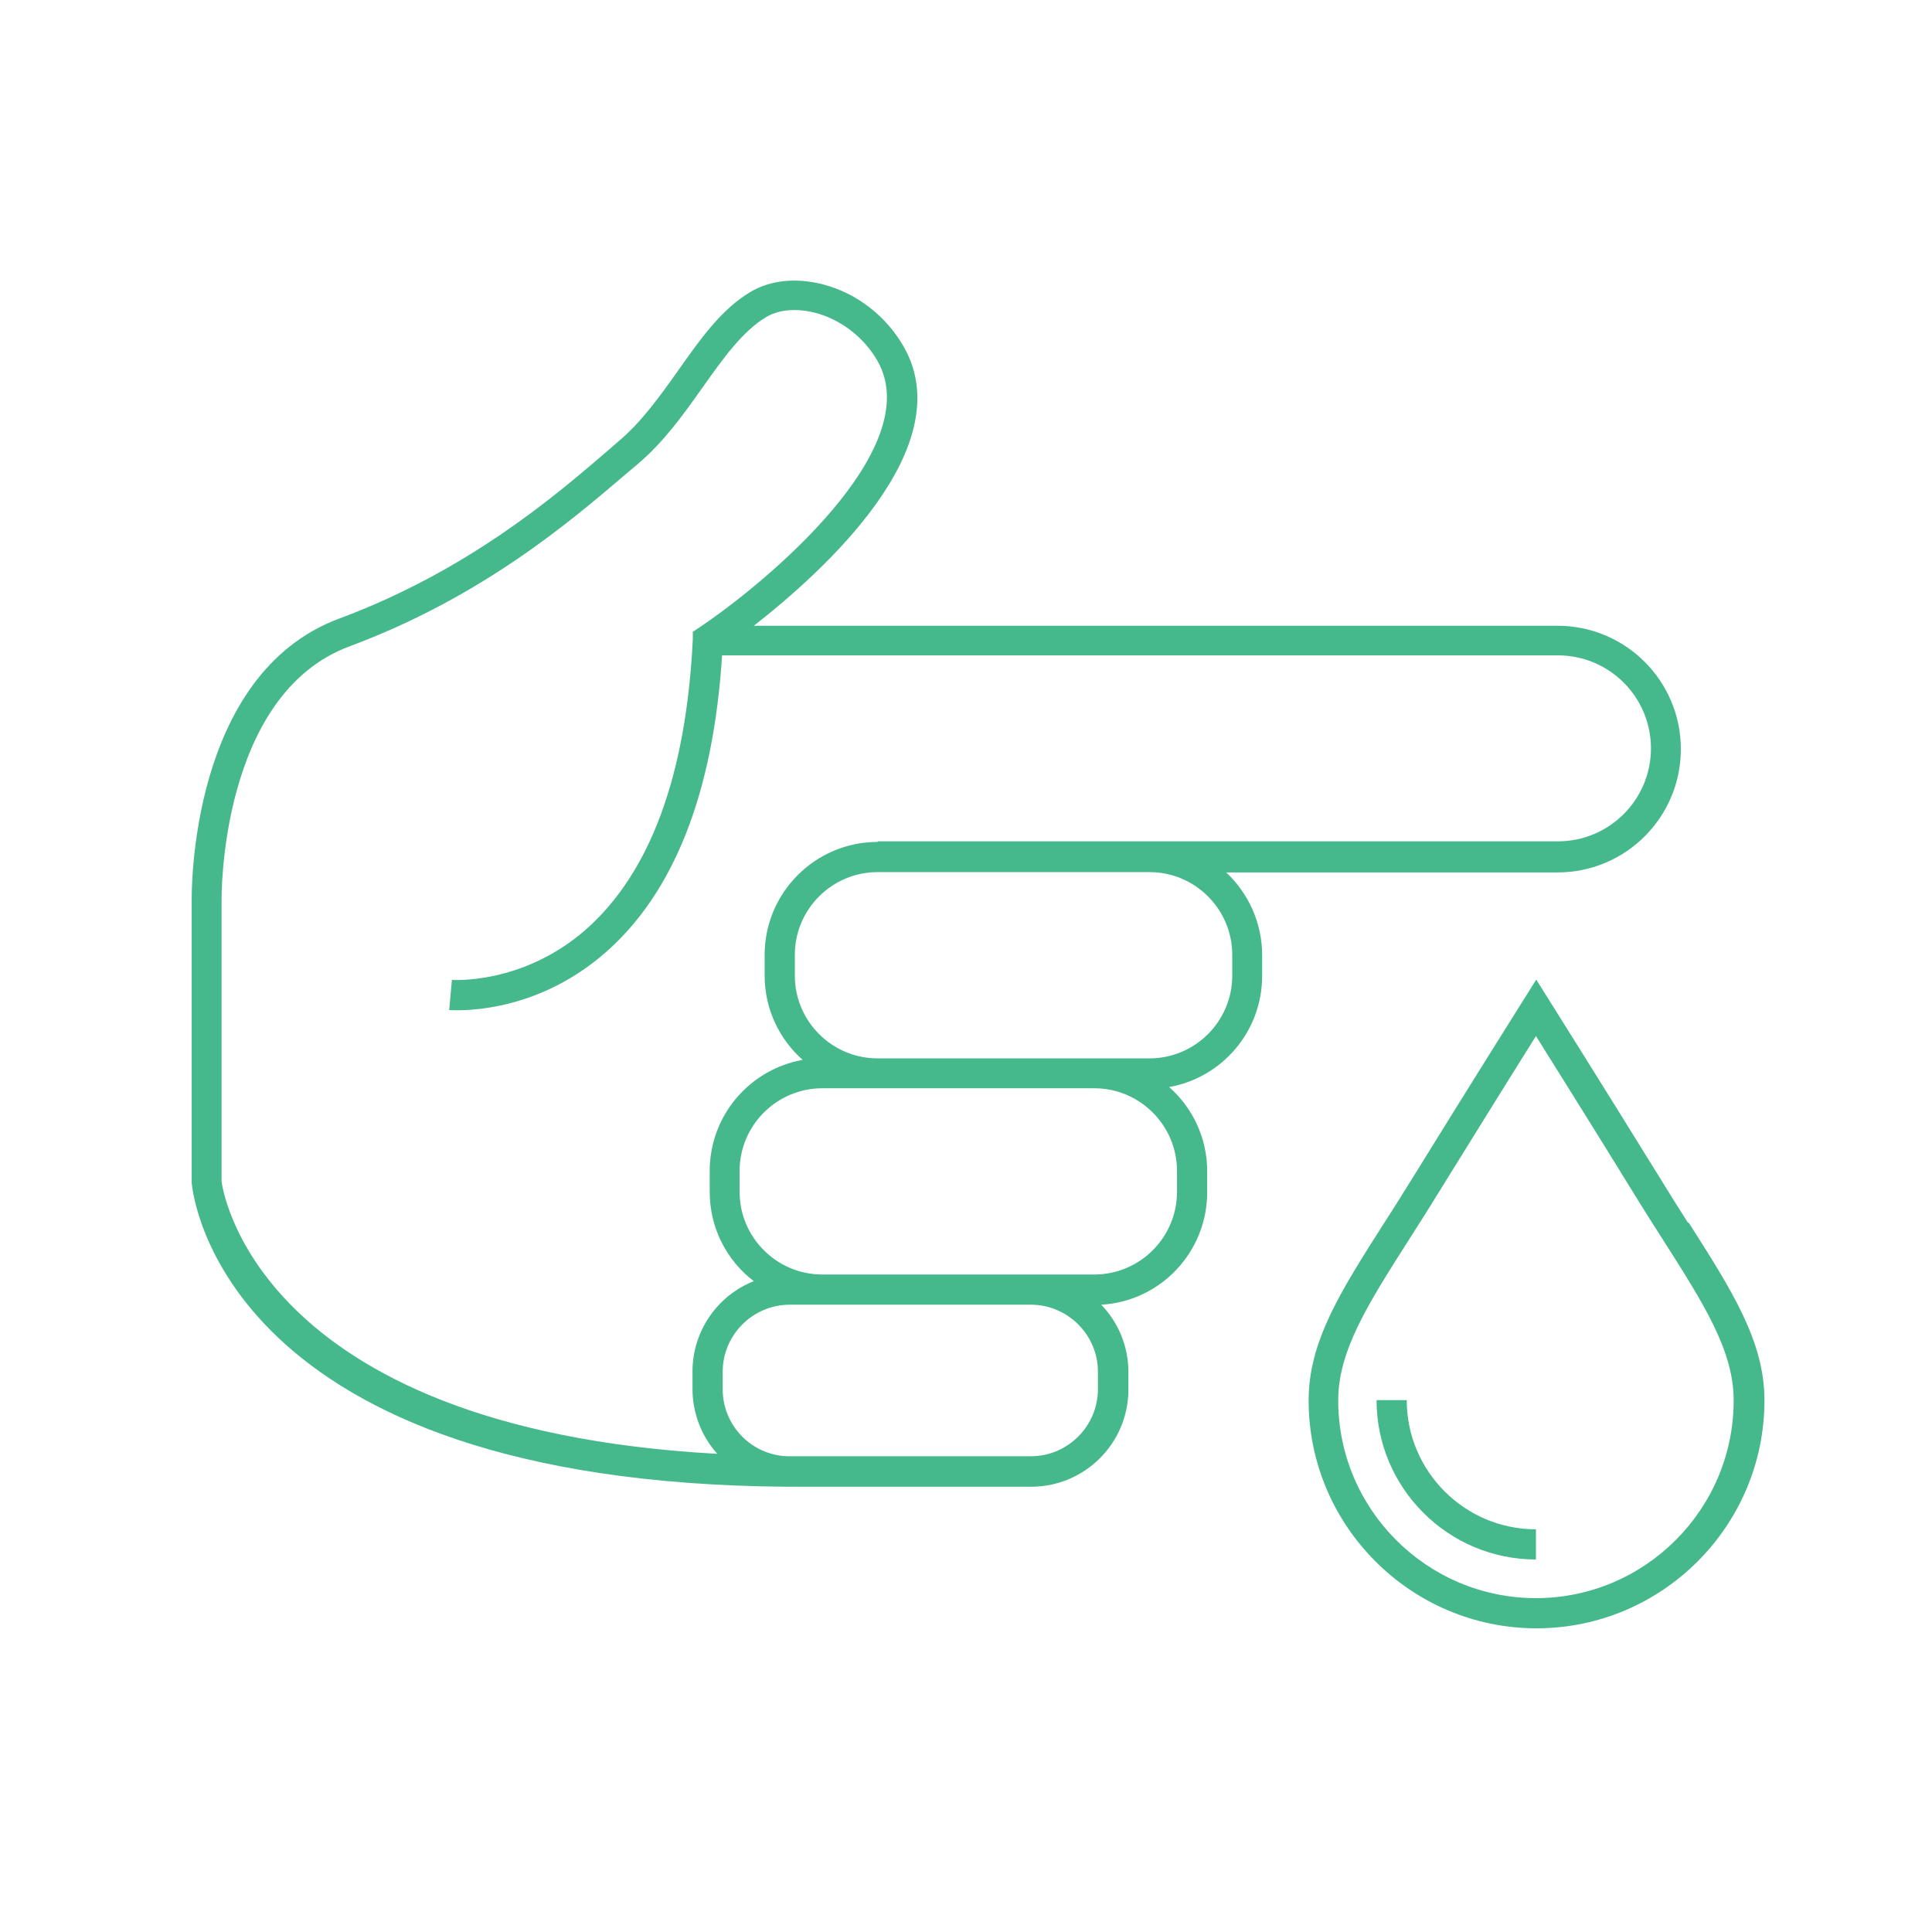 <?xml version="1.0" encoding="UTF-8"?><svg id="Icon_Design" xmlns="http://www.w3.org/2000/svg" viewBox="0 0 64 64"><defs><style>.cls-1{fill:#46b98c;}</style></defs><path class="cls-1" d="m46.6,46.38h-1c0,2.91,2.37,5.28,5.28,5.28v-1c-2.36,0-4.28-1.92-4.28-4.28Z"/><path class="cls-1" d="m55.92,40.51c-.3-.47-.61-.96-.94-1.5-1.89-3.06-3.67-5.89-3.67-5.89l-.42-.67-.42.67s-1.78,2.83-3.67,5.89c-.33.53-.64,1.03-.94,1.49-1.46,2.29-2.51,3.94-2.51,5.89,0,4.16,3.39,7.55,7.55,7.55s7.55-3.39,7.55-7.55c0-1.94-1.05-3.6-2.51-5.89Zm-5.04,12.43c-3.61,0-6.55-2.94-6.55-6.55,0-1.65.99-3.2,2.36-5.35.3-.47.62-.97.95-1.51,1.33-2.15,2.6-4.19,3.24-5.21.64,1.02,1.91,3.05,3.24,5.21.33.54.65,1.04.95,1.51,1.37,2.15,2.36,3.7,2.36,5.35,0,3.61-2.94,6.55-6.55,6.55Z"/><path class="cls-1" d="m55.68,24.81c0-2.25-1.83-4.08-4.08-4.08h-26.63c2.32-1.81,6.86-5.92,4.97-9.24-.58-1.02-1.56-1.78-2.68-2.07-.89-.23-1.74-.14-2.4.25-.96.57-1.66,1.56-2.4,2.61-.59.83-1.21,1.7-1.96,2.33l-.45.39c-1.71,1.47-4.59,3.92-8.81,5.49-4.96,1.84-4.89,9.05-4.89,9.35v9.35c.04.41,1.06,9.93,19.73,10.06.03,0,.06,0,.09,0h7.99c1.77,0,3.22-1.44,3.22-3.22v-.58c0-.86-.34-1.65-.9-2.23,1.96-.11,3.51-1.74,3.51-3.73v-.69c0-1.11-.49-2.11-1.26-2.79,1.75-.31,3.08-1.84,3.08-3.68v-.69c0-1.08-.46-2.05-1.19-2.74h10.98c2.25,0,4.08-1.83,4.08-4.08Zm-19.31,21.21c0,1.22-1,2.22-2.22,2.22h-7.7c-.12,0-.25,0-.37,0-1.19-.04-2.14-1.02-2.14-2.22v-.58c0-1.22,1-2.22,2.22-2.22h7.99c1.22,0,2.22,1,2.22,2.22v.58Zm2.62-7.23v.69c0,1.51-1.23,2.74-2.74,2.74h-9.01c-1.51,0-2.74-1.23-2.74-2.74v-.69c0-1.51,1.23-2.74,2.74-2.74h9.01c1.51,0,2.74,1.23,2.74,2.74Zm1.83-7.16v.69c0,1.51-1.23,2.74-2.74,2.74h-9.01c-1.51,0-2.74-1.23-2.74-2.74v-.69c0-1.51,1.23-2.74,2.74-2.74h9.01c1.51,0,2.74,1.23,2.74,2.74Zm-11.75-3.74c-2.06,0-3.74,1.68-3.74,3.74v.69c0,1.11.49,2.11,1.26,2.79-1.75.31-3.08,1.84-3.08,3.68v.69c0,1.21.57,2.28,1.46,2.96-1.19.47-2.03,1.64-2.03,2.99v.58c0,.82.31,1.58.82,2.15-15.47-.85-16.42-8.99-16.42-9.03v-9.32c0-.07-.07-6.8,4.24-8.4,4.39-1.63,7.34-4.16,9.11-5.67l.45-.38c.85-.72,1.5-1.63,2.13-2.52.68-.96,1.32-1.86,2.1-2.33.26-.16.59-.24.94-.24.22,0,.46.03.69.09.85.22,1.63.82,2.07,1.6,1.65,2.9-3.71,7.36-5.91,8.83l-.21.14v.25c-.22,4.5-1.41,7.73-3.54,9.61-2.1,1.84-4.42,1.67-4.44,1.67l-.09,1c.11,0,2.74.22,5.17-1.9,2.28-1.99,3.58-5.3,3.87-9.85h27.69c1.7,0,3.08,1.38,3.08,3.08s-1.38,3.08-3.08,3.08h-22.53Z"/></svg>